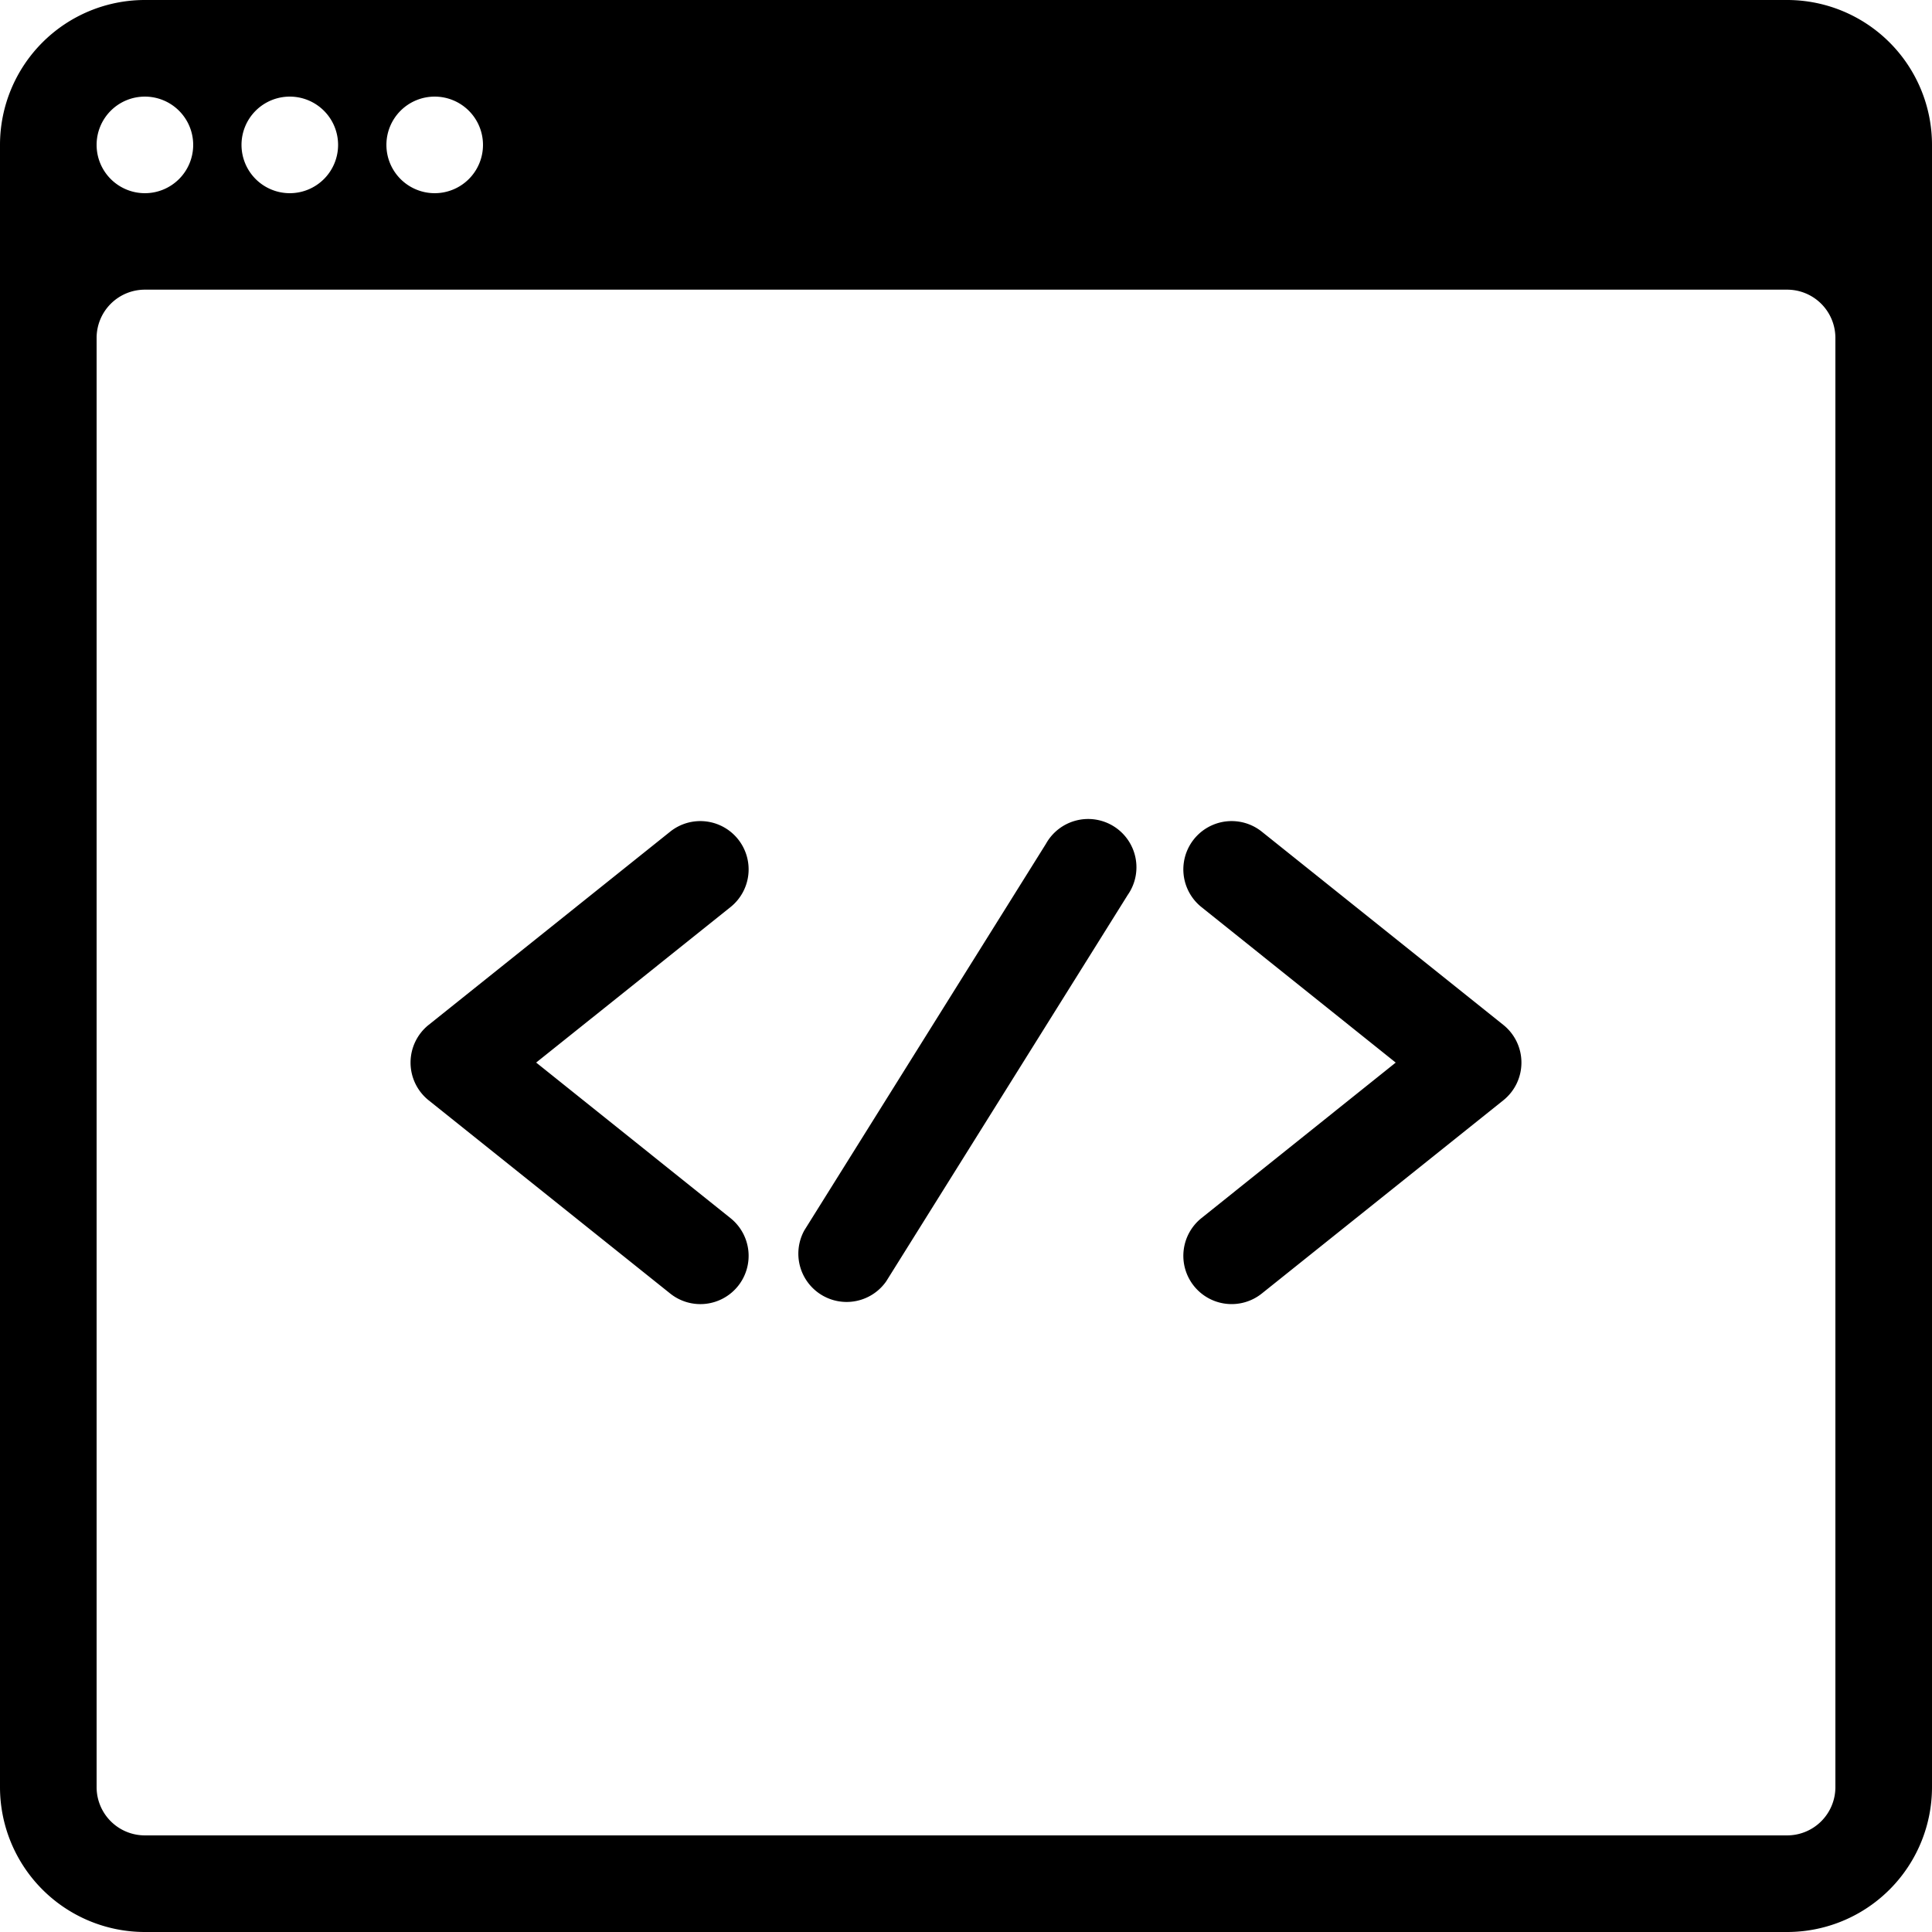 <?xml version="1.0" encoding="UTF-8"?> <svg xmlns="http://www.w3.org/2000/svg" id="Слой_1" data-name="Слой 1" width="200mm" height="200mm" viewBox="0 0 566.93 566.93"><path d="M524.41,0H42.52A42.52,42.52,0,0,0,0,42.52V524.41a42.52,42.52,0,0,0,42.52,42.52H524.41a42.52,42.52,0,0,0,42.52-42.52V42.52A42.52,42.52,0,0,0,524.41,0ZM127.56,28.35a14.17,14.17,0,1,1-14.17,14.17A14.16,14.16,0,0,1,127.56,28.35ZM85,28.35A14.17,14.17,0,1,1,70.87,42.52,14.16,14.16,0,0,1,85,28.35Zm-42.52,0A14.17,14.17,0,1,1,28.35,42.52,14.16,14.16,0,0,1,42.52,28.35ZM538.58,524.41a14.16,14.16,0,0,1-14.17,14.17H42.52a14.16,14.16,0,0,1-14.17-14.17V99.21A14.16,14.16,0,0,1,42.52,85H524.41a14.16,14.16,0,0,1,14.17,14.17Z"></path><path d="M216.58,377.36a14.16,14.16,0,0,1-19.92,2.21l-70.87-56.69a14.18,14.18,0,0,1,0-22.14l44.29-35.43,26.57-21.26a14.17,14.17,0,1,1,17.71,22.13L178.59,294.8l-21.26,17,57,45.63A14.17,14.17,0,0,1,216.58,377.36Z"></path><path d="M446.45,311.81a14.15,14.15,0,0,1-5.32,11.07l-70.86,56.69a14.17,14.17,0,0,1-17.71-22.13l57-45.63-57-45.63a14.17,14.17,0,0,1,17.71-22.13l70.86,56.69A14.15,14.15,0,0,1,446.45,311.81Z"></path><path d="M330.91,262.63l-30.74,49.18L260.05,376a14.17,14.17,0,0,1-24-15l30.74-49.18,40.13-64.2a14.17,14.17,0,1,1,24,15Z"></path></svg> 